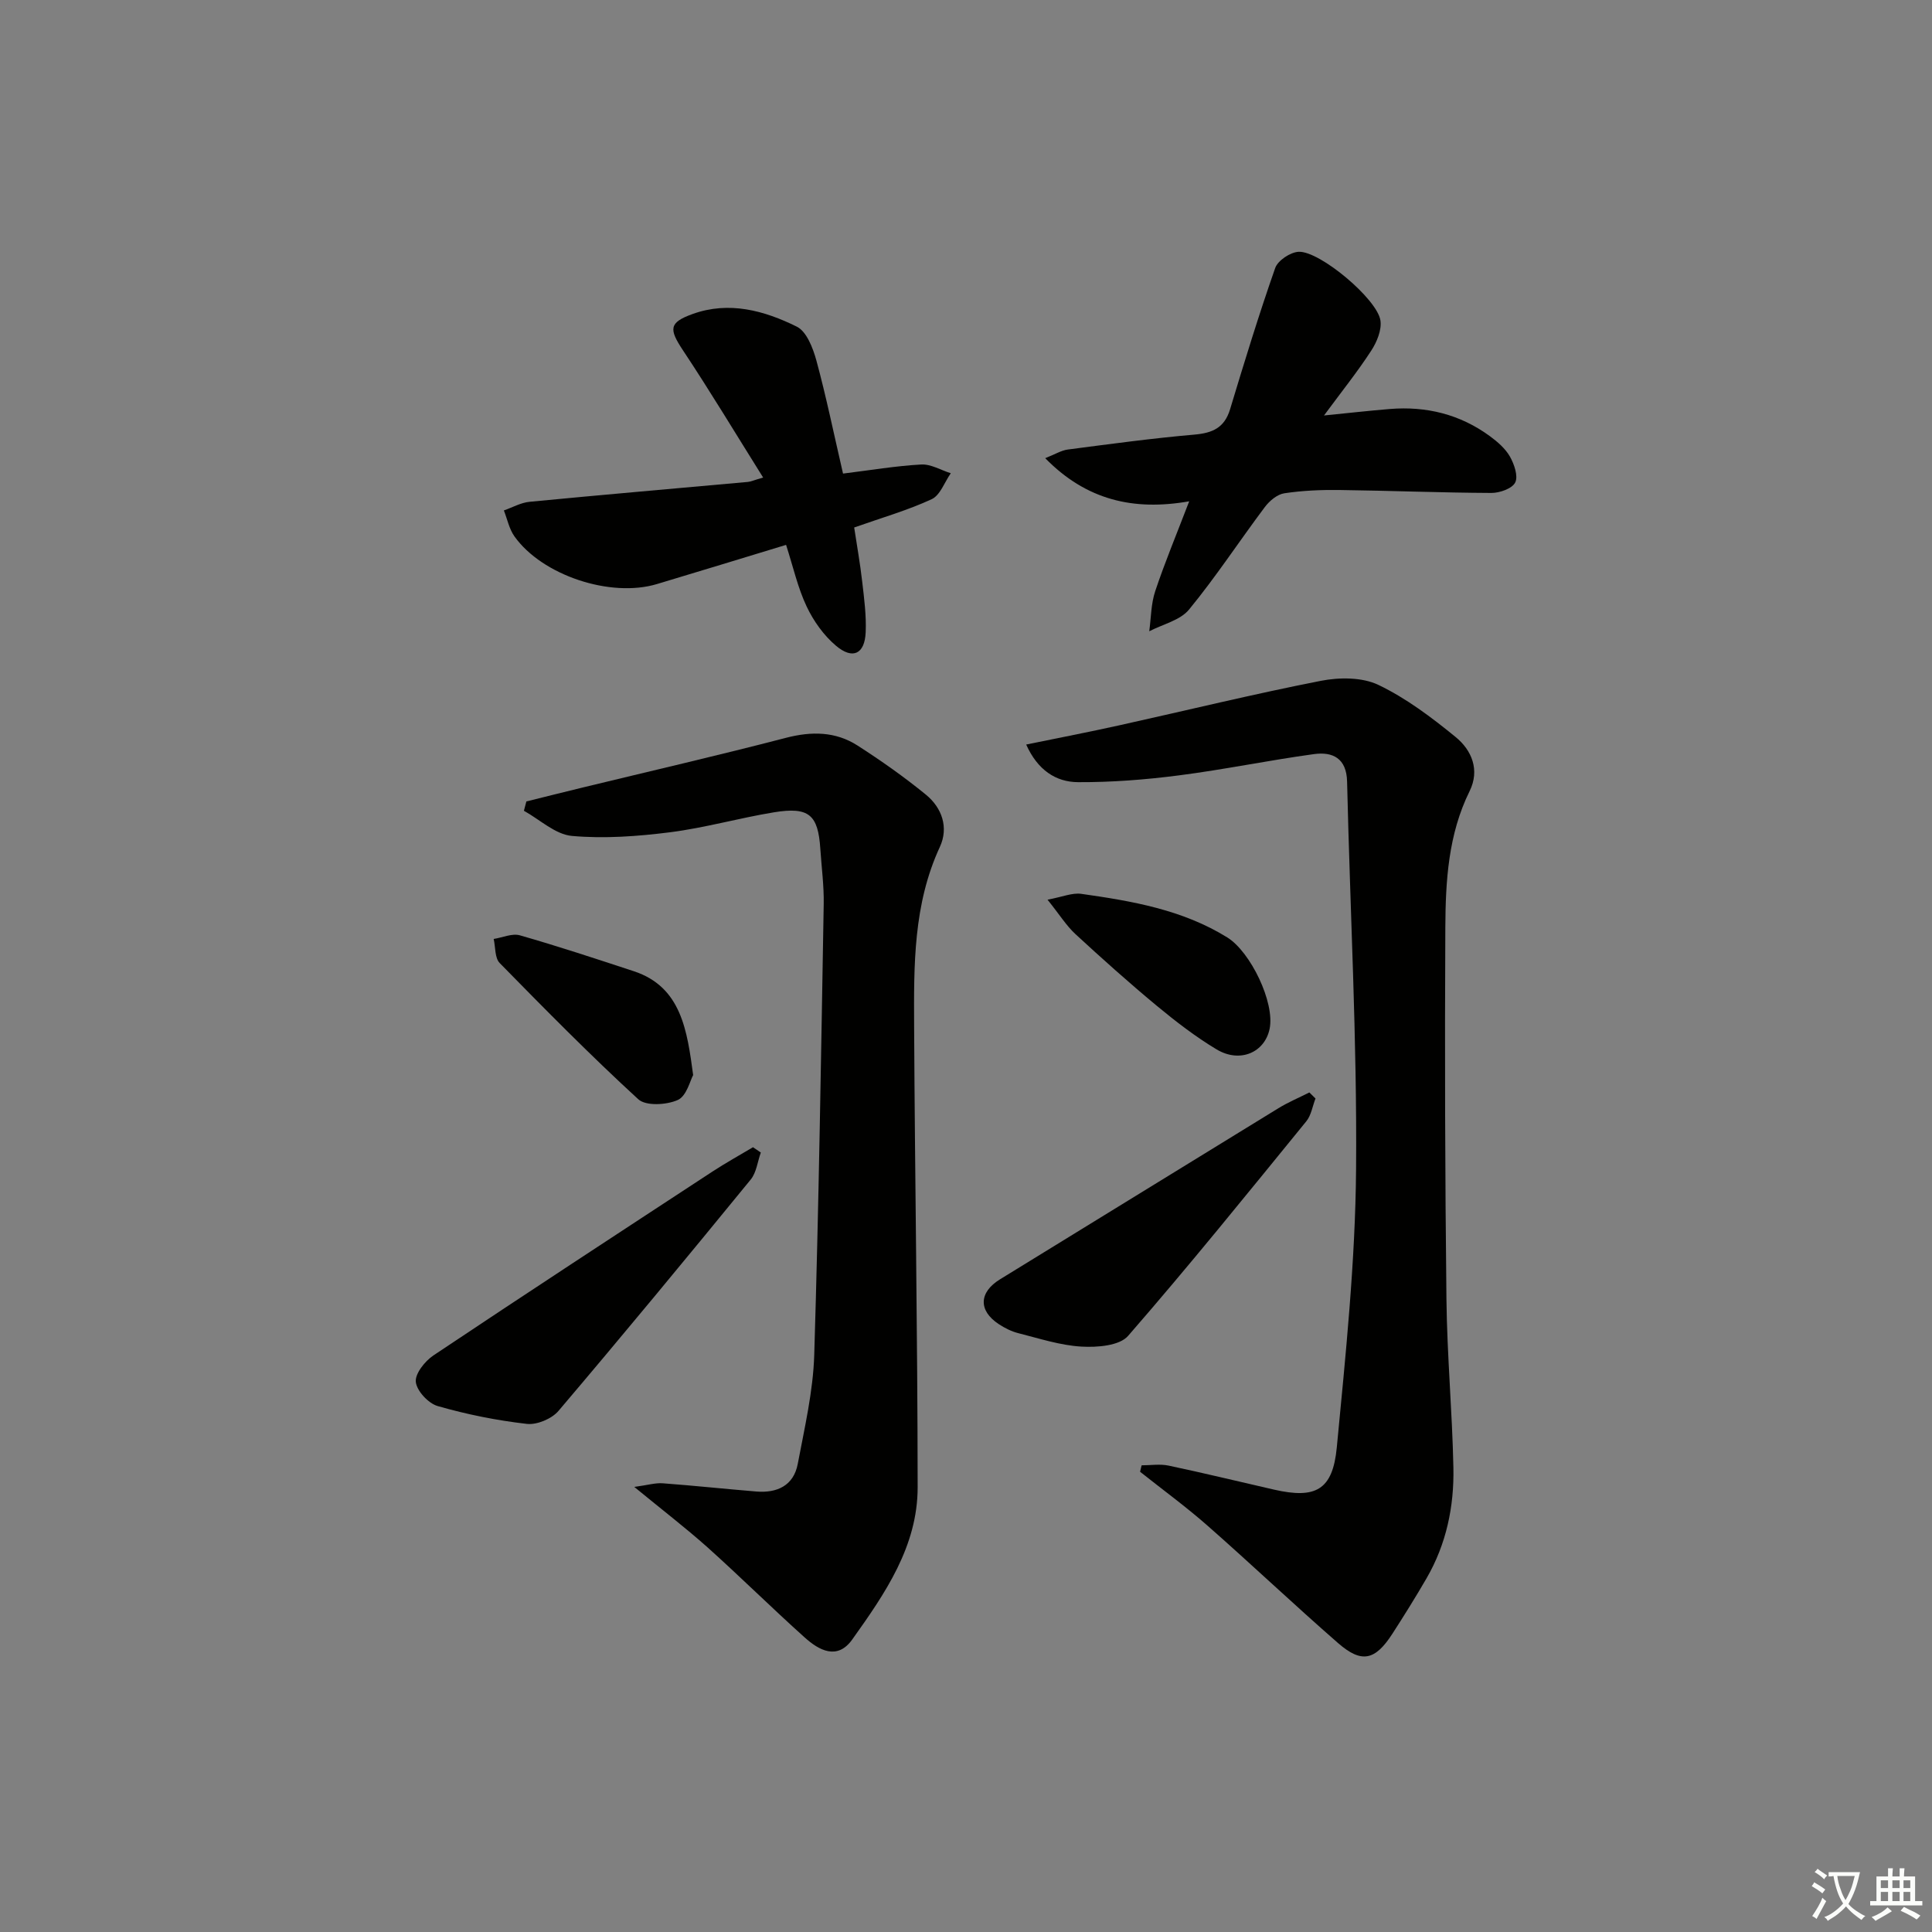 <svg enable-background="new 0 0 400 400" viewBox="0 0 400 400" xmlns="http://www.w3.org/2000/svg"><rect x="0" y="0" width="400" height="400" fill="#808080" stroke="none"/><path d="m377.9 391.2c-.2.3-.4.5-.6.8-.7-.6-1.4-1-2.2-1.5.2-.3.4-.5.5-.8.6.4 1.4.8 2.3 1.5zm-1.8 6.1c-.2-.2-.5-.4-.9-.6.4-.6.8-1.2 1.2-1.9s.7-1.3.9-1.9c.3.3.5.5.8.7-.7 1.3-1.4 2.6-2 3.7zm2.2-9c-.3.3-.5.5-.6.8-.6-.6-1.3-1.1-2-1.5.3-.3.5-.5.6-.7.6.5 1.3.9 2 1.4zm.3.2v-.9h2 4.5c-.3 1.3-.6 2.5-1 3.6s-.9 2.1-1.4 3c.4.5 1 1 1.6 1.4s1.2.8 1.9 1.1c-.3.2-.5.4-.8.8-.4-.3-1-.7-1.6-1.2s-1.2-1.1-1.6-1.6c-.5.6-1.1 1.1-1.7 1.6s-1.4.9-2.1 1.4c-.1-.3-.3-.5-.7-.8.6-.2 1.2-.5 1.9-1s1.4-1.1 2-1.8c-.5-.8-.9-1.6-1.2-2.5s-.6-2-.8-3.2c-.4.1-.7.1-1 .1zm2.5 2.7c.3 1 .7 1.7 1 2.2.3-.5.6-1.1 1-2s.6-1.9.9-3h-3.2-.4c.1.9.3 1.8.7 2.8z" fill="#fbfcfa"/><path d="m396.5 388.5v1.5 3.6h1.5v.9c-.4 0-1 0-1.7 0h-7.9c-.5 0-.9 0-1.2 0v-.9h1.3v-3.5c0-.7 0-1.2 0-1.6h2.4c0-.8 0-1.4 0-1.7h1c0 .3-.1.8-.1 1.7h1.5c0-.8 0-1.4 0-1.7h1c0 .3-.1.9-.1 1.7zm-8.2 9.2c-.2-.3-.5-.5-.8-.8.8-.3 1.4-.6 1.9-.9s1-.7 1.4-1.1c.3.3.6.5.9.8-1.6 1-2.8 1.6-3.4 2zm2.6-6.8v-1.6h-1.5v1.6zm0 2.7v-1.9h-1.5v1.9zm2.4-2.7v-1.6h-1.5v1.6zm0 2.7v-1.9h-1.5v1.9zm.2 2 .7-.8c.4.2.9.5 1.6.8s1.3.7 1.8 1c-.3.3-.5.6-.8.8-.4-.3-1.5-1-3.3-1.8zm2-4.7v-1.6h-1.4v1.6zm0 2.7v-1.9h-1.4v1.9z" fill="#fbfcfa"/><g fill="#010100"><path d="m236.36 303.38c1.87 0 3.8-.32 5.59.06 7.3 1.54 14.55 3.31 21.82 4.97 8.6 1.96 12.15.13 13-8.74 1.83-19.17 3.84-38.41 3.99-57.63.22-26.73-1.24-53.48-1.86-80.22-.11-4.84-2.98-6.22-6.86-5.69-9.36 1.28-18.64 3.21-28.01 4.41-6.89.89-13.87 1.43-20.81 1.4-4.64-.02-8.4-2.53-10.76-7.79 6.73-1.38 13-2.59 19.23-3.97 13.92-3.08 27.79-6.48 41.77-9.22 3.83-.75 8.55-.77 11.92.84 5.75 2.75 11.02 6.73 16 10.8 3.33 2.72 5.05 6.82 2.88 11.21-4.42 8.95-4.97 18.59-5.02 28.22-.13 25.65-.06 51.3.23 76.95.13 11.62 1.2 23.24 1.44 34.86.17 8.06-1.46 15.86-5.57 22.95-2.25 3.88-4.63 7.69-7.06 11.46-3.58 5.54-6.37 6.18-11.24 1.94-9.14-7.97-17.95-16.33-27.06-24.34-4.46-3.92-9.29-7.44-13.94-11.14.11-.46.22-.89.32-1.33z"/><path d="m131.32 307.85c2.82-.38 4.38-.87 5.91-.75 6.45.48 12.89 1.17 19.33 1.7 4.34.36 7.76-1.22 8.61-5.73 1.41-7.48 3.18-15.02 3.41-22.57.95-31.09 1.42-62.2 1.96-93.31.07-3.81-.45-7.62-.7-11.44-.46-7.08-2.35-8.75-9.6-7.57-7.2 1.18-14.28 3.21-21.5 4.13-6.72.85-13.62 1.36-20.33.76-3.44-.31-6.64-3.38-9.94-5.21.17-.64.34-1.29.51-1.93 3.9-.97 7.81-1.95 11.72-2.9 14.01-3.4 28.07-6.64 42.02-10.27 5.32-1.38 10.28-1.33 14.85 1.61 4.87 3.13 9.64 6.49 14.12 10.15 3.35 2.73 4.75 6.82 2.9 10.82-5.52 11.91-5.39 24.55-5.33 37.17.16 31.8.71 63.6.73 95.4.01 12.24-6.77 22.04-13.55 31.54-3.09 4.33-6.87 2.24-9.85-.44-6.81-6.11-13.32-12.56-20.13-18.67-4.56-4.06-9.41-7.78-15.14-12.49z"/><path d="m216.4 94.86c2.02-.79 3.31-1.61 4.68-1.79 8.73-1.14 17.46-2.33 26.22-3.09 3.76-.33 6.21-1.42 7.37-5.23 2.96-9.8 5.96-19.61 9.35-29.27.55-1.56 3.15-3.28 4.87-3.35 4.37-.18 16.2 9.74 16.91 14.19.31 1.96-.73 4.48-1.89 6.26-2.78 4.29-5.99 8.3-9.79 13.44 5.3-.53 9.45-1 13.61-1.34 7.57-.62 14.56 1.1 20.73 5.62 1.58 1.16 3.2 2.56 4.15 4.22.89 1.58 1.75 4.06 1.1 5.37-.63 1.27-3.23 2.18-4.96 2.17-10.47-.05-20.94-.48-31.42-.61-3.81-.05-7.67.11-11.43.68-1.47.22-3.07 1.57-4.03 2.85-5.28 7.04-10.12 14.44-15.69 21.22-1.84 2.24-5.44 3.04-8.24 4.5.38-2.78.36-5.7 1.24-8.32 1.99-5.96 4.42-11.77 7.03-18.59-11.57 2.03-21.33-.27-29.81-8.93z"/><path d="m174.54 98.05c5.69-.7 10.92-1.59 16.19-1.88 2-.11 4.08 1.17 6.12 1.81-1.29 1.84-2.19 4.55-3.95 5.37-4.93 2.29-10.22 3.8-16.05 5.86.54 3.58 1.23 7.42 1.67 11.3.4 3.45.86 6.94.71 10.39-.19 4.5-2.67 5.73-6.14 2.8-2.54-2.14-4.66-5.12-6.09-8.15-1.82-3.84-2.76-8.1-4.25-12.74-9.12 2.77-17.93 5.48-26.76 8.12-9.6 2.87-23.73-1.8-29.48-9.88-1.09-1.53-1.48-3.57-2.19-5.37 1.78-.62 3.52-1.62 5.34-1.79 15.04-1.45 30.1-2.75 45.16-4.11.62-.06 1.21-.34 3.18-.91-5.71-9.11-10.95-17.84-16.58-26.31-2.93-4.42-2.97-5.77 1.98-7.55 7.55-2.72 14.84-.71 21.57 2.62 2.04 1.01 3.35 4.44 4.06 7.03 2.03 7.47 3.59 15.1 5.51 23.39z"/><path d="m157.52 238.62c-.68 1.88-.9 4.13-2.09 5.59-13.14 16.07-26.36 32.08-39.8 47.9-1.39 1.64-4.46 2.93-6.56 2.69-6.22-.71-12.43-1.96-18.45-3.69-1.93-.55-4.32-3.12-4.53-4.99-.19-1.7 1.88-4.31 3.64-5.49 19.18-12.82 38.49-25.44 57.79-38.08 2.72-1.78 5.58-3.36 8.38-5.03.54.37 1.08.73 1.62 1.1z"/><path d="m272.36 227.43c-.62 1.59-.88 3.47-1.91 4.73-12.16 14.92-24.25 29.9-36.89 44.42-1.78 2.05-6.41 2.41-9.64 2.22-4.41-.25-8.76-1.69-13.09-2.78-1.42-.36-2.81-1.06-4.04-1.87-4.29-2.82-4.1-6.61.25-9.28 19.23-11.79 38.42-23.65 57.65-35.43 2.04-1.25 4.26-2.18 6.4-3.26.42.41.84.83 1.27 1.25z"/><path d="m143.51 222.58c-.61 1.09-1.35 4.34-3.18 5.16-2.32 1.04-6.61 1.29-8.18-.15-9.88-9.06-19.3-18.62-28.69-28.2-1.04-1.06-.86-3.3-1.25-4.99 1.82-.28 3.83-1.21 5.43-.75 7.93 2.27 15.77 4.86 23.61 7.44 9.84 3.25 11.02 12.34 12.26 21.49z"/><path d="m216.88 186.27c3.1-.58 5.12-1.47 6.98-1.21 10.51 1.49 20.95 3.27 30.24 9.03 4.79 2.97 9.88 13.45 8.76 18.92-1.01 4.9-6.14 7.15-10.97 4.26-4.39-2.63-8.5-5.81-12.45-9.08-5.75-4.77-11.32-9.76-16.81-14.82-1.87-1.74-3.26-4-5.75-7.1z"/></g></svg>